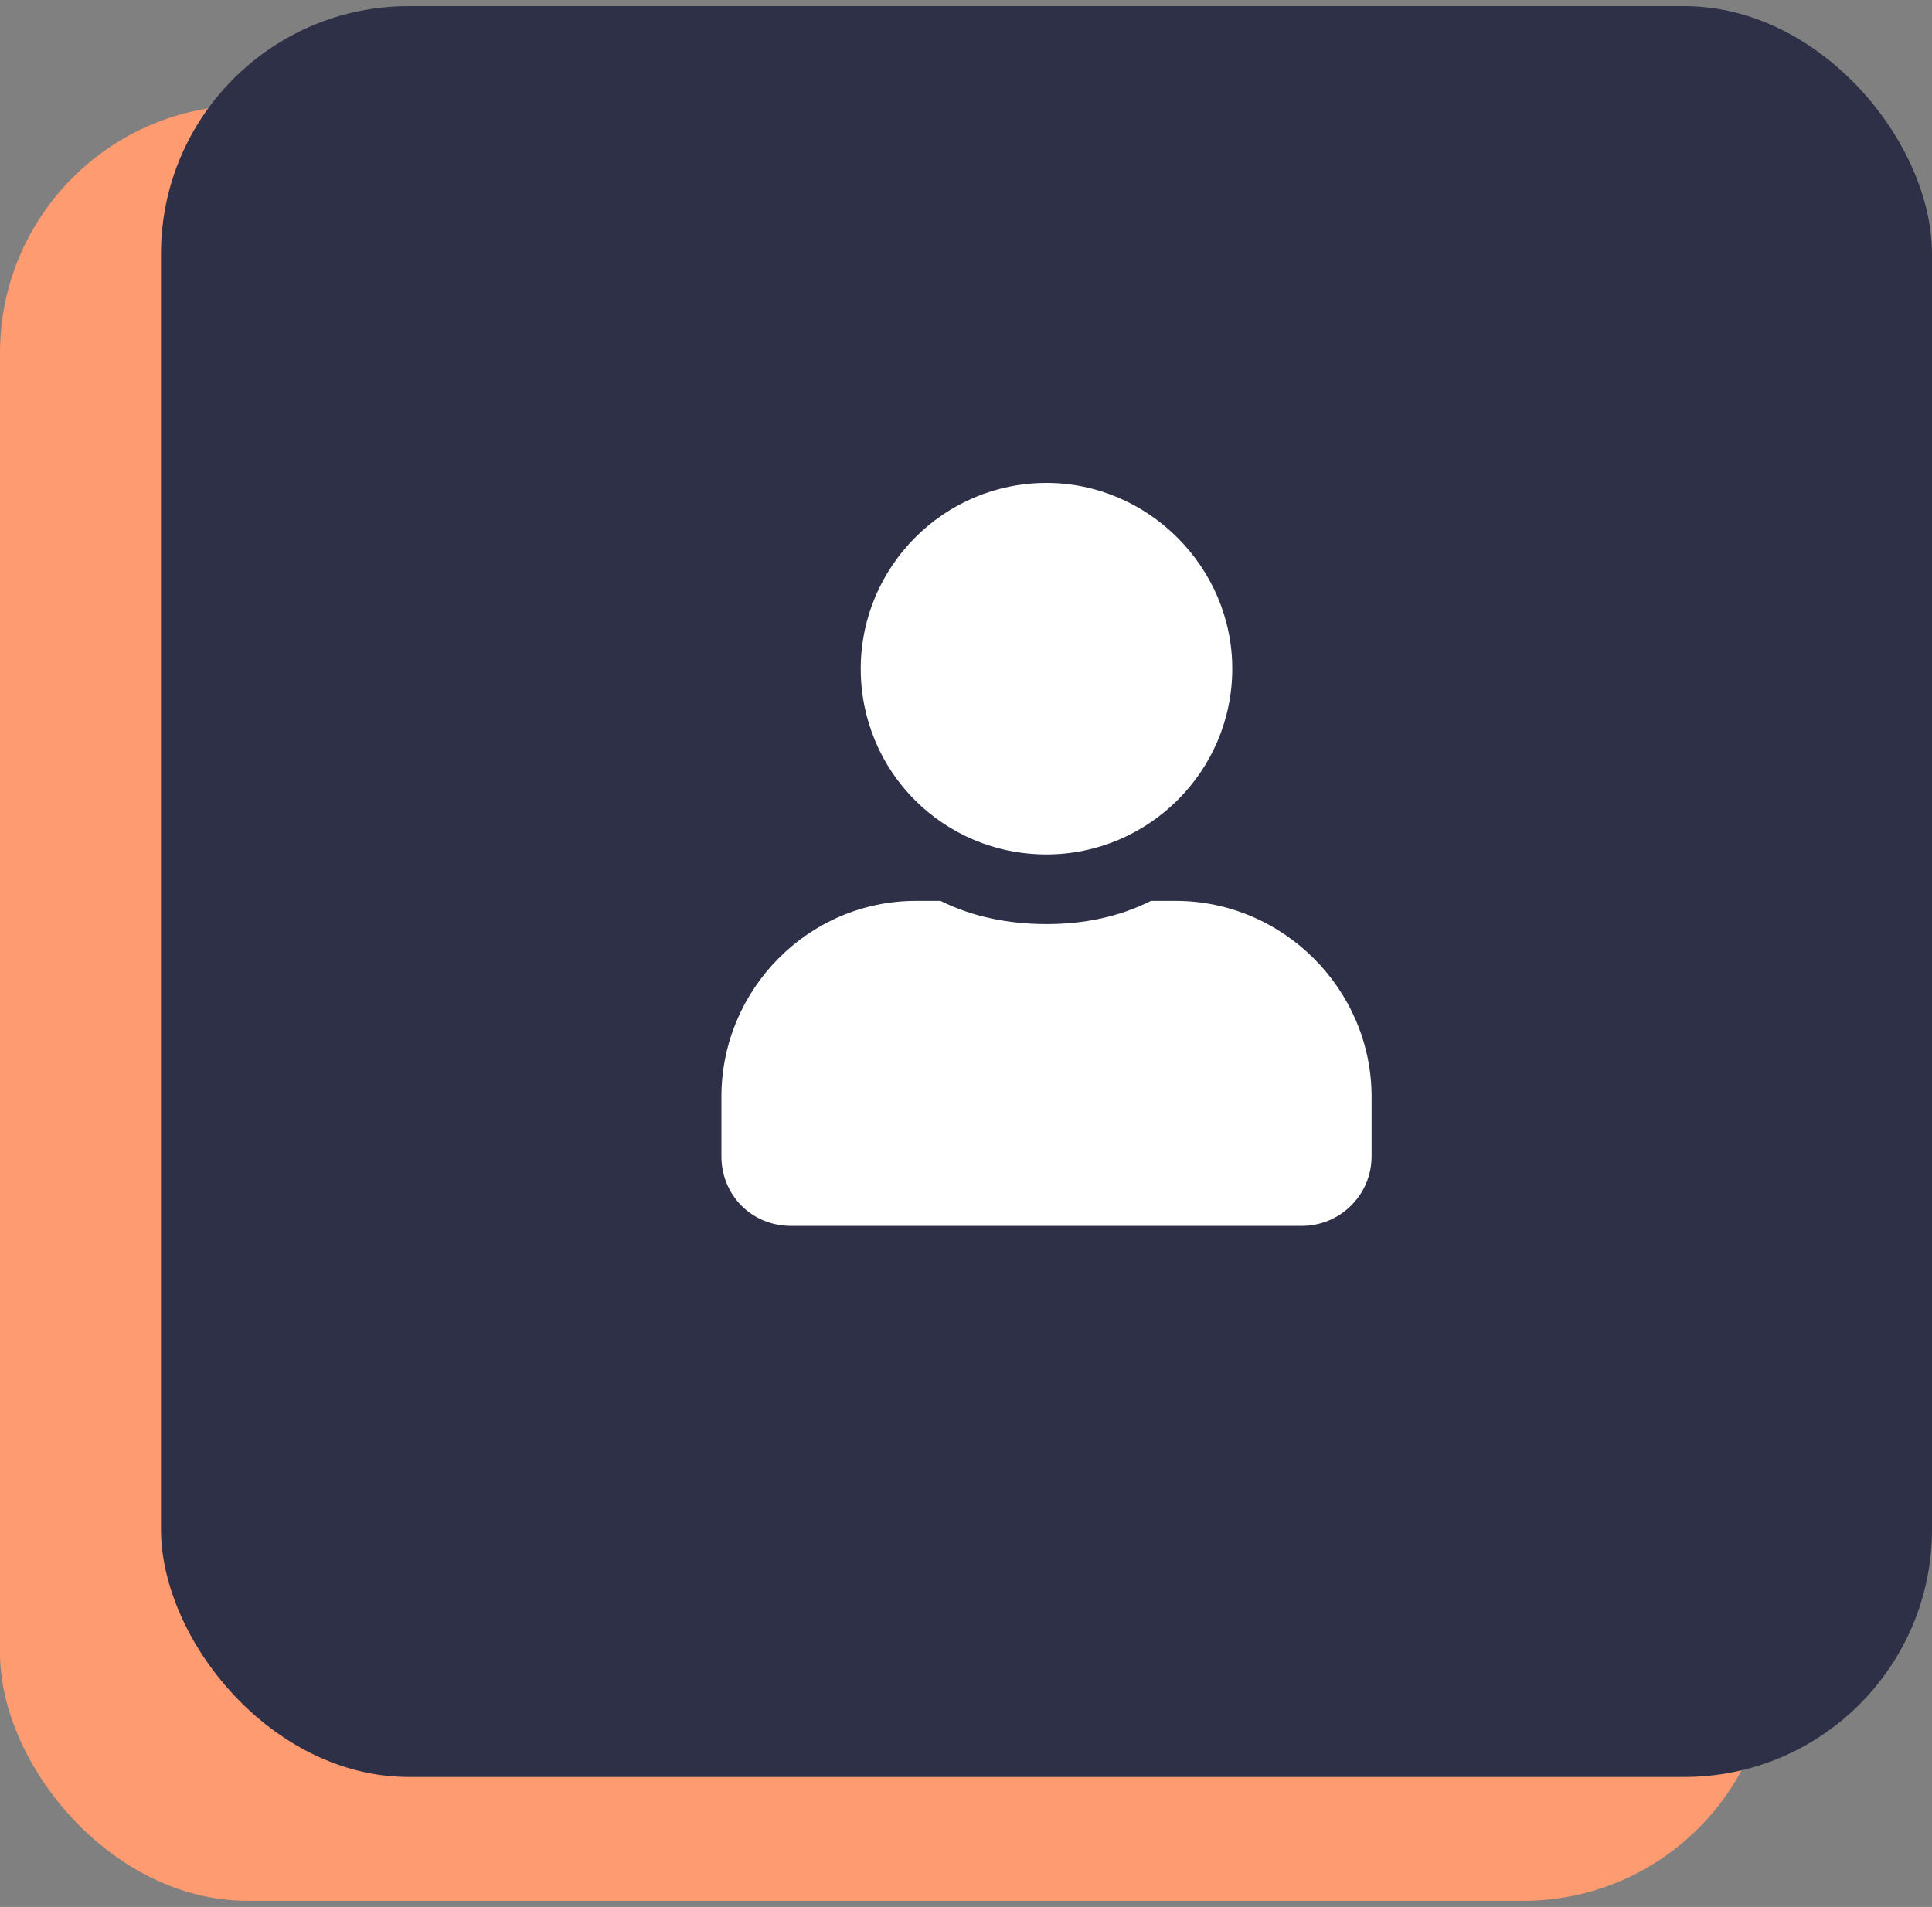 <svg width="156" height="154" viewBox="0 0 156 154" fill="none" xmlns="http://www.w3.org/2000/svg">
<rect x="0" y="0" width="156" height="154" fill="#808080" stroke="none"/>
<rect y="8.5" width="143" height="145" rx="20" fill="#FF9B71"/>
<rect x="13" y="0.5" width="143" height="143" rx="20" fill="#2D3047"/>
<path d="M84.5 69C92.703 69 99.5 62.32 99.5 54C99.5 45.797 92.703 39 84.5 39C76.18 39 69.5 45.797 69.5 54C69.5 62.32 76.18 69 84.5 69ZM94.93 72.75H92.938C90.359 74.039 87.547 74.625 84.5 74.625C81.453 74.625 78.523 74.039 75.945 72.75H73.953C65.281 72.75 58.25 79.898 58.25 88.57V93.375C58.25 96.539 60.711 99 63.875 99H105.125C108.172 99 110.75 96.539 110.75 93.375V88.57C110.75 79.898 103.602 72.75 94.93 72.75Z" fill="white"/>
</svg>
